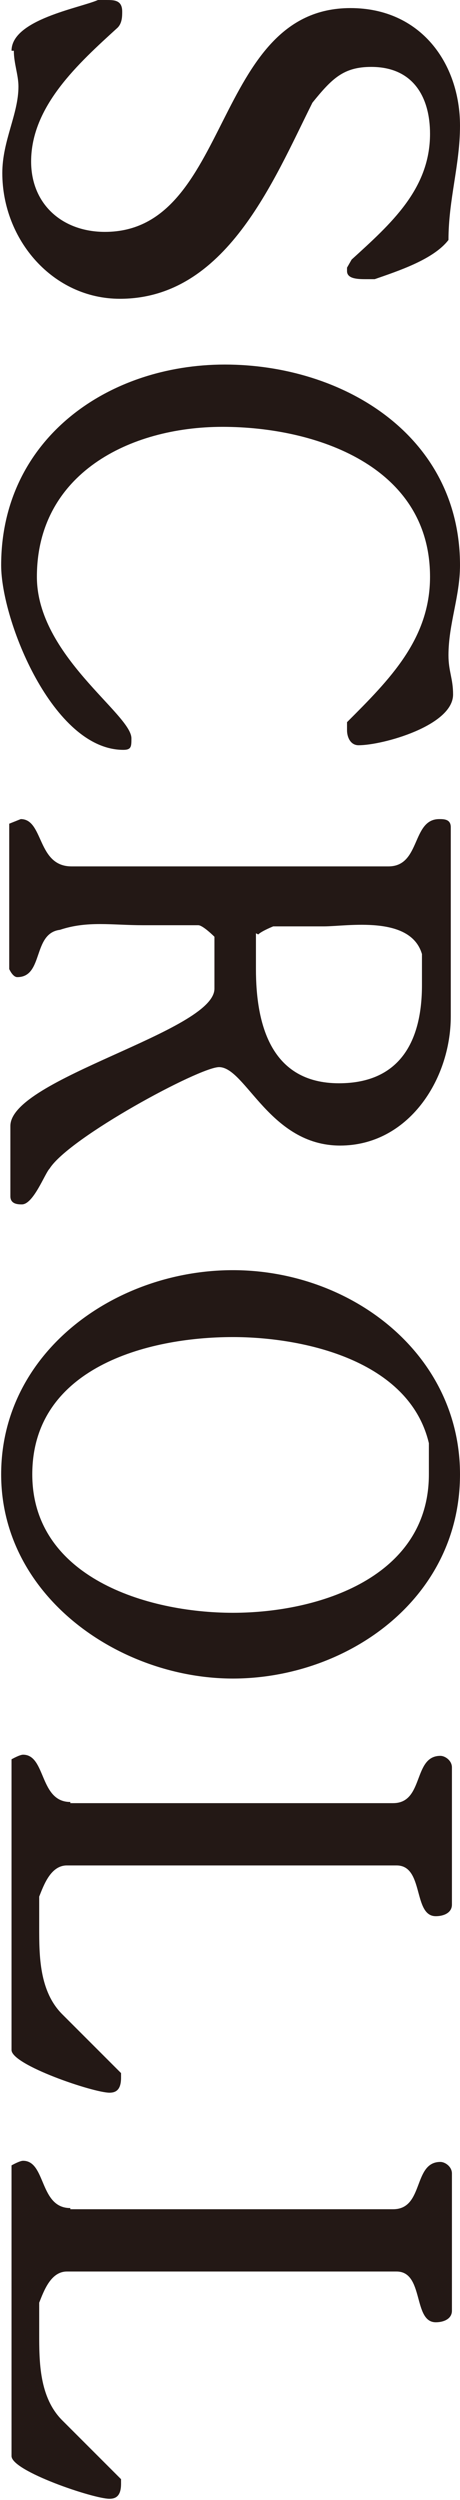 <?xml version="1.0" encoding="UTF-8"?><svg id="_レイヤー_1" xmlns="http://www.w3.org/2000/svg" viewBox="0 0 3.99 21.67"><defs><style>.cls-1{fill:#231815;}</style></defs><path class="cls-1" d="M.1.44C.1.17.69.07.85,0h.07c.07,0,.14,0,.14.1,0,.04,0,.1-.04.14-.34.31-.75.68-.75,1.16,0,.37.27.61.64.61C2.01,2.01,1.84.07,3.04.07c.61,0,.95.48.95,1.02,0,.34-.1.64-.1.99-.13.17-.44.27-.64.34h-.07c-.07,0-.17,0-.17-.07v-.03l.04-.07c.34-.31.68-.61.68-1.09,0-.31-.14-.58-.51-.58-.24,0-.34.1-.51.31-.34.68-.75,1.7-1.67,1.7-.58,0-1.02-.51-1.02-1.09,0-.28.14-.51.14-.75,0-.1-.04-.2-.04-.31Z"/><path class="cls-1" d="M3.99,4.9c0,.27-.1.51-.1.78,0,.14.04.2.04.34,0,.27-.61.44-.82.44-.07,0-.1-.07-.1-.13v-.07c.37-.37.72-.72.72-1.26,0-.96-.99-1.3-1.8-1.3s-1.61.41-1.61,1.3c0,.68.82,1.19.82,1.4,0,.07,0,.1-.07.1-.61,0-1.06-1.12-1.06-1.6,0-1.09.92-1.74,1.94-1.74s2.04.61,2.04,1.74Z"/><path class="cls-1" d="M.65,7.51h2.72c.28,0,.2-.41.44-.41.04,0,.1,0,.1.07v1.64c0,.55-.37,1.12-.96,1.12-.61,0-.82-.68-1.05-.68-.17,0-1.3.61-1.47.88-.04.04-.14.31-.24.31-.03,0-.1,0-.1-.07v-.61c0-.41,1.77-.82,1.77-1.19v-.45s-.1-.1-.14-.1h-.48c-.27,0-.48-.04-.72.04-.24.03-.14.41-.37.41-.04,0-.07-.07-.07-.07v-1.26s.1-.04.1-.04c.2,0,.14.41.44.41ZM2.22,8.09v.31c0,.48.13.99.72.99.54,0,.72-.38.72-.85v-.27c-.1-.34-.65-.24-.85-.24h-.44s-.1.04-.13.07Z"/><path class="cls-1" d="M3.99,12.78c0,1.09-.99,1.77-1.97,1.77s-2.01-.71-2.01-1.77.99-1.77,2.01-1.77,1.97.72,1.97,1.77ZM.28,12.78c0,.89.99,1.2,1.74,1.2s1.7-.31,1.7-1.2v-.27c-.17-.72-1.09-.92-1.7-.92-.75,0-1.74.27-1.74,1.19Z"/><path class="cls-1" d="M.61,15.63h2.8c.27,0,.17-.41.41-.41.04,0,.1.04.1.1v1.19c0,.07-.07.1-.14.1-.2,0-.1-.44-.34-.44H.58c-.14,0-.2.17-.24.27v.27c0,.24,0,.55.2.75l.51.51v.04c0,.1-.04.13-.1.13-.14,0-.85-.24-.85-.37v-2.52s.07-.04.1-.04c.2,0,.14.41.41.41Z"/><path class="cls-1" d="M.61,19.15h2.8c.27,0,.17-.41.41-.41.04,0,.1.04.1.1v1.19c0,.07-.07.1-.14.1-.2,0-.1-.44-.34-.44H.58c-.14,0-.2.17-.24.27v.27c0,.24,0,.55.2.75l.51.51v.04c0,.1-.04.13-.1.13-.14,0-.85-.24-.85-.37v-2.52s.07-.04.1-.04c.2,0,.14.41.41.41Z"/></svg>